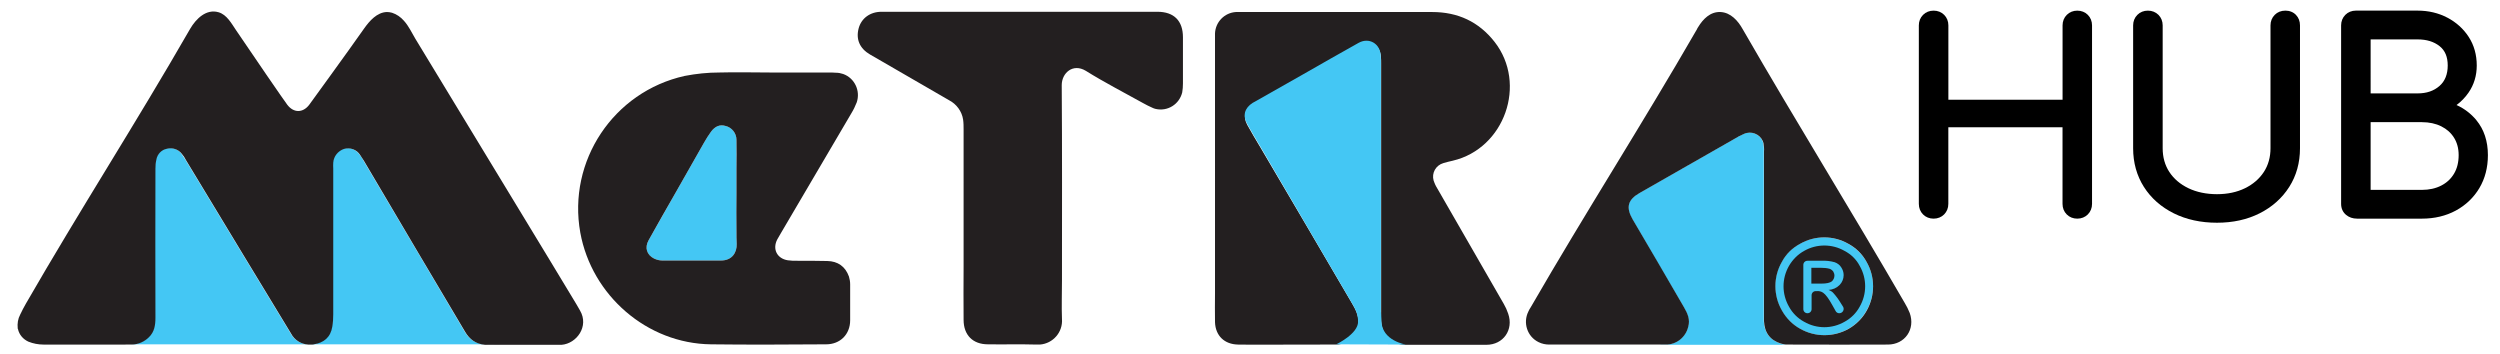 <?xml version="1.0" encoding="UTF-8"?><svg id="Layer_1" xmlns="http://www.w3.org/2000/svg" viewBox="0 0 1029.19 145.89"><g><path d="M199.39,141.85c.5,0,.9,.1,1.4,0,2.5-.1,5,0,7.5,0h-8.9Z" fill="#231f20"/><path d="M768.39,107.75c3.6,6.2,3.6,13.9,0,20.1h0c-1.7,3.1-4.3,5.7-7.4,7.5-6.2,3.5-13.8,3.5-20,0-3.1-1.7-5.7-4.3-7.5-7.5-3.6-6.2-3.6-13.9,0-20.1,1.7-3.2,4.3-5.7,7.5-7.4,6.1-3.5,13.7-3.5,19.8,0,3.2,1.7,5.8,4.3,7.6,7.4Z" fill="#44c7f4"/><path d="M755.19,113.45c0-.6-.2-1.2-.5-1.7-.4-.5-.9-.9-1.5-1.1-1.1-.3-2.3-.4-3.5-.4h-4v6.5h4.2c2,0,3.4-.3,4.2-.9,.7-.6,1.1-1.5,1.1-2.4Z" fill="#231f20"/><path d="M759.29,103.25c-5.1-2.9-11.4-2.9-16.5,0-2.6,1.4-4.8,3.6-6.3,6.2-3,5.2-3,11.6,0,16.8,1.4,2.6,3.6,4.8,6.2,6.2,5.2,3,11.5,3,16.7,0,2.6-1.4,4.8-3.6,6.2-6.2,3-5.2,3-11.6,0-16.8-1.4-2.7-3.6-4.8-6.3-6.2Zm-2.1,25.7c-.6,0-1.2-.3-1.5-.9l-1.4-2.5c-1.5-2.7-2.7-4.3-3.7-5-.8-.6-1.8-.8-2.8-.7h-.3c-1,0-1.7,.8-1.7,1.7v5.7c0,1-.8,1.7-1.7,1.7h0c-1,0-1.7-.8-1.7-1.7v-18.2c0-1,.8-1.7,1.7-1.7h5.7c1.9-.1,3.7,.1,5.5,.6,1.1,.4,2.1,1.1,2.7,2.1,.6,.9,1,2,1,3.2,0,1.5-.6,3-1.7,4.1-1.2,1.2-2.8,1.9-4.5,2,.7,.3,1.3,.6,1.8,1.1,1.2,1.3,2.3,2.8,3.2,4.3l1,1.6c.6,1.1-.2,2.6-1.6,2.6h0Z" fill="#231f20"/><path d="M420.29,4.85h56.2c6.8,0,10.5,3.7,10.5,10.5v19c0,1.3-.1,2.5-.3,3.7-1.2,4.9-6,7.9-10.9,6.8-.5-.1-1-.3-1.4-.5-1.3-.6-2.6-1.2-3.8-1.9-7.9-4.4-15.9-8.5-23.6-13.3-5.3-3.2-9.9,.9-9.9,5.9,.2,26.8,.1,53.7,.1,80.5,0,5.3-.2,10.5,0,15.8,.4,5.4-3.7,10.1-9.1,10.5h-1.4c-6.7-.2-13.4,0-20-.1-6.2,0-10-3.8-10-10.1-.1-7.3,0-14.5,0-21.8V53.45c0-1.4,0-2.8-.2-4.2-.5-3.4-2.7-6.4-5.8-8l-27.3-15.8c-1.7-1-3.5-2-5.2-3-4.3-2.5-5.9-6.3-4.7-10.8,1.1-4.1,4.7-6.8,9.4-6.8,19.1,0,57.4,0,57.4,0Z" fill="#231f20"/><path d="M303.19,79.65v-22.1c0-2.7-1.9-5.1-4.5-5.7-2.3-.7-4.3,.1-6,2.4-1,1.4-1.9,2.8-2.7,4.2-4,7-8,14-12,21.1-3.7,6.5-7.3,12.9-11,19.4-1.7,3.1-.8,6,2.3,7.5,1.1,.5,2.2,.8,3.4,.8h24.1c4.7,0,6.6-3.4,6.5-6.8-.1-1.7-.1-3.5-.1-5.2,0-5.2,0-10.4,0-15.6Z" fill="#44c7f4"/><path d="M347.09,30.45c-.9-.3-1.9-.5-2.8-.5-1.2-.1-2.3-.1-3.5-.1h-23.6c-7,0-14-.2-21.1,0-4.8,0-9.5,.5-14.2,1.4-29.3,6.5-48.3,35-43,64.5,4.7,25.9,27.5,45.7,53.8,46,15.8,.2,31.6,.1,47.4,0,5.8,0,9.9-4.1,9.9-9.9v-14.8c0-1.1-.2-2.2-.5-3.2-1.5-4.2-4.6-6.3-8.9-6.4-4.2-.1-8.4-.1-12.5-.1-1.3,0-2.5,0-3.8-.2-4.4-.7-6.4-4.6-4.3-8.6,.5-.9,1-1.8,1.5-2.6,9.7-16.5,19.4-33,29.1-49.5,.8-1.3,1.5-2.8,2.1-4.3,1.6-4.7-.8-10-5.6-11.7Zm-80.1,68.5c3.6-6.5,7.3-12.9,11-19.4,4-7,8-14.1,12-21.1,.8-1.4,1.7-2.8,2.7-4.2,1.7-2.3,3.7-3.1,6-2.4,2.6,.6,4.5,3,4.5,5.7,.1,3.9,0,7.9,0,11.8v10.3c0,5.2-.1,10.4,0,15.6,0,1.7,0,3.5,.1,5.2,.1,3.4-1.8,6.8-6.5,6.8h-24.1c-1.2,0-2.3-.3-3.4-.8-3-1.5-4-4.4-2.3-7.5Z" fill="#231f20"/><path d="M768.39,107.75c-1.7-3.2-4.3-5.7-7.5-7.4-6.1-3.5-13.7-3.5-19.8,0-3.2,1.7-5.8,4.3-7.5,7.4-3.6,6.2-3.6,13.9,0,20.1,1.7,3.1,4.3,5.7,7.5,7.5,6.2,3.5,13.8,3.5,20,0,3.1-1.7,5.7-4.3,7.4-7.5h-.1c3.6-6.2,3.6-13.9,0-20.1Z" fill="none"/><path d="M733.09,141.45c-4.5-1.5-6.8-4.6-7-9.3V62.45c.1-1.2,0-2.3-.2-3.5-.1-.3-.2-.6-.3-.9-1.3-3-4.9-4.3-7.8-2.9-1.4,.6-2.7,1.4-4,2.1-13,7.4-25.9,14.8-38.9,22.2-4.9,2.8-5.7,5.9-2.9,10.8,7,12.1,14.1,24.2,21.2,36.3,1.4,2.4,2.6,5,1.7,8-1,4.3-4.9,7.3-9.3,7.3h-2v.1h51.9c-.8-.1-1.7-.2-2.4-.5Z" fill="#44c7f4"/><path d="M786.19,128.85c-.6-1.5-1.3-2.9-2.1-4.2-22.4-38.7-44.4-74-66.7-112.7-1.9-3.4-4.9-6.8-9.1-7-4.2-.2-7.2,2.9-9.2,6.2-.2,.3-.4,.6-.5,.9-22.6,39.2-45.7,75.1-68.4,114.4-.4,.6-.7,1.1-1,1.8-2.3,4.6-.5,10.3,4.2,12.6,1.4,.7,2.9,1,4.4,1h47.9c4.4,.1,8.3-3,9.3-7.3,.9-3-.3-5.6-1.7-8-7-12.1-14.1-24.2-21.2-36.3-2.8-4.9-2-8,2.9-10.8,13-7.4,25.9-14.8,38.9-22.2,1.3-.8,2.6-1.5,4-2.1,3-1.4,6.5,0,7.8,2.9,.1,.3,.2,.6,.3,.9,.2,1.2,.3,2.3,.2,3.5v69.7c.2,4.8,2.5,7.9,7,9.3,.8,.2,1.6,.4,2.4,.4h1.6c13.3,0,26.7,.1,40,0,7,0,11.4-6.3,9-13Zm-17.7-1c-1.7,3.1-4.3,5.7-7.4,7.5-6.2,3.5-13.8,3.5-20,0-3.1-1.7-5.7-4.3-7.5-7.5-3.6-6.2-3.6-13.9,0-20.1,1.7-3.2,4.3-5.7,7.5-7.4,6.1-3.5,13.7-3.5,19.8,0,3.2,1.7,5.8,4.3,7.5,7.4,3.6,6.2,3.6,13.9,.1,20.1h0Z" fill="#231f20"/><path d="M619.09,125.15c-9-15.6-18-31.3-27-46.9-.6-1-1.2-2-1.6-3.1-.1-.3-.2-.5-.3-.8-.9-3.1,.9-6.3,4-7.2,1.3-.4,2.6-.7,3.9-1,21.3-5,30.7-31.6,17.2-48.9-6.5-8.3-15.1-12.3-25.7-12.3h-80.8c-4.7,.3-8.4,4.1-8.6,8.8V120.65c0,4-.1,8,0,12,.2,5.6,3.9,9.1,9.5,9.2,2.8,.1,21.7,0,33.8,0h6.7c5.1-.1,9.1-4.3,9-9.3,.1-2.8-1.1-5.1-2.5-7.5-12.6-21.5-25.2-43-37.9-64.5-1.8-3-3.6-6-5.3-9.1-1.9-3.5-1-6.5,2.3-8.6,.4-.2,.7-.4,1.1-.6l19.4-11c7.7-4.4,15.3-8.8,23.1-13.1,4.3-2.4,8.8,.3,9.1,5.2,.1,.9,.1,1.8,.1,2.8v102.3c0,1.2-.1,2.5,0,3.8,.4,6,4.2,9.7,10.2,9.7h33.1c7,0,11.3-6.2,9-12.8-.5-1.5-1.1-2.8-1.8-4Z" fill="#231f20"/><path d="M119.59,137.15c-4.4-7.2-33.2-54.7-43.2-71.3-.6-.9-1.2-1.8-1.8-2.7-1.4-1.8-3.8-2.6-6.1-2-2.2,.4-3.9,2.2-4.3,4.4-.3,1.2-.4,2.5-.4,3.8,0,19.5-.1,41.9,0,61.4,0,3-.5,5.8-2.7,8-1.9,1.9-4.5,3-7.2,3H126.49c-2.8-.2-5.5-1.9-6.9-4.6Z" fill="#44c7f4"/><path d="M191.19,136.35c-4.8-8.2-33.2-56-41.6-70.3-.4-.8-.9-1.6-1.5-2.3-1.5-2.3-4.3-3.3-6.8-2.5-2.4,.9-4.1,3.1-4.3,5.6-.1,.8,0,1.7,0,2.5v59.9c0,1.7-.1,3.5-.4,5.2-.8,4.2-3.6,6.6-7.6,7.2-.2,0-.4,.1-.6,.1h71.1c-3.7-.2-6.4-2.1-8.3-5.4Z" fill="#44c7f4"/><path d="M238.79,127.85c-.5-.9-1-1.8-1.5-2.6-1.4-2.5-64.7-106.6-66.3-109.3-1.5-2.5-2.7-5.2-4.7-7.4-1.3-1.5-3-2.7-4.9-3.3-.7-.2-1.4-.3-2.1-.3-4.1,.1-7.2,3.7-9.4,6.8-7.3,10.4-21.6,30-22.6,31.4-2.6,3.4-6.4,3.4-9,0-.9-1.1-14.9-21.5-21.1-30.7-1.9-2.8-3.8-6.4-7.2-7.4-5.1-1.5-9.3,2.7-11.7,6.8C55.99,50.65,32.99,86.25,10.69,124.95c-1,1.7-1.5,2.8-2.4,4.6-.9,1.7-1.2,3.6-1,5.6,0,.1,0,.2,.1,.3,.5,2.3,2.1,4.2,4.3,5.2,2,.8,4.1,1.2,6.2,1.2H54.09c2.7,0,5.3-1.1,7.2-3,2.3-2.2,2.7-5,2.7-8-.1-19.5,0-41.9,0-61.4,0-1.3,.1-2.5,.4-3.8,.4-2.2,2.1-4,4.3-4.4,2.2-.6,4.7,.2,6.1,2,.7,.8,1.3,1.7,1.8,2.7,10,16.6,38.8,64.1,43.2,71.3,1.4,2.7,4.1,4.4,7,4.6h1.8c.2,0,.4,0,.6-.1,4.1-.6,6.9-2.9,7.6-7.2,.3-1.7,.4-3.5,.4-5.2v-59.9c0-.8-.1-1.7,0-2.5,.2-2.6,1.9-4.7,4.3-5.6,2.6-.8,5.4,.2,6.8,2.5,.5,.7,1,1.5,1.5,2.3,8.4,14.3,36.7,62.1,41.6,70.3,1.9,3.3,4.6,5.2,8.3,5.5h31.5c6.2-.5,11.4-7.6,7.6-14.1Z" fill="#231f20"/><path d="M578.79,141.85s-9.9-1.5-10.1-9.7c0-1.3-.2-3.8-.2-3.8V25.65c0-.9,0-1.8-.1-2.8-.2-4.9-4.8-7.6-9.1-5.2-7.7,4.3-15.4,8.7-23.1,13.1l-19.4,11c-.4,.2-.7,.4-1.1,.6-3.3,2.1-4.2,5.2-2.3,8.6,1.7,3.1,3.5,6.1,5.3,9.1,12.6,21.6,25.3,43.2,37.9,64.8,1.4,2.3,2.5,4.7,2.5,7.5,.1,5.1-9,9.4-9,9.4l28.7,.1Z" fill="#44c7f4"/></g><g><path d="M855.19,4.38c-1.7,0-3.2,.6-4.34,1.74-1.14,1.14-1.74,2.64-1.74,4.34v30.61h-47.01V10.45c0-1.7-.6-3.2-1.74-4.34-1.14-1.13-2.64-1.73-4.34-1.73s-3.2,.6-4.34,1.74c-1.14,1.14-1.74,2.64-1.74,4.34V83.93c0,1.71,.6,3.21,1.73,4.34,1.13,1.14,2.64,1.74,4.34,1.74s3.21-.6,4.34-1.74c1.13-1.14,1.73-2.64,1.73-4.34v-31.55h47.01v31.55c0,1.71,.6,3.21,1.73,4.34,1.13,1.14,2.64,1.74,4.34,1.74s3.21-.6,4.34-1.73c1.13-1.13,1.74-2.64,1.74-4.34V10.45c0-1.7-.6-3.2-1.74-4.34-1.14-1.13-2.64-1.73-4.34-1.73Z"/><path d="M940.79,4.38c-1.71,0-3.21,.6-4.34,1.74-1.14,1.14-1.74,2.64-1.74,4.34V61.04c0,3.69-.93,6.98-2.75,9.77-1.85,2.82-4.45,5.06-7.73,6.67-3.33,1.63-7.22,2.46-11.56,2.46s-8.38-.83-11.78-2.47c-3.34-1.61-5.97-3.85-7.82-6.66-1.83-2.79-2.75-6.08-2.75-9.77V10.45c0-1.7-.6-3.2-1.74-4.34-1.14-1.13-2.64-1.73-4.34-1.73s-3.2,.6-4.34,1.74c-1.14,1.14-1.74,2.64-1.74,4.34V61.04c0,5.94,1.5,11.29,4.44,15.92,2.94,4.61,7.07,8.26,12.29,10.86,5.17,2.57,11.15,3.87,17.77,3.87s12.47-1.3,17.57-3.87c5.14-2.59,9.24-6.24,12.18-10.85,2.95-4.63,4.44-9.98,4.44-15.92V10.45c0-1.71-.55-3.15-1.65-4.31-1.11-1.16-2.64-1.77-4.42-1.77Z"/><path d="M1019.47,49.47c-2.22-2.67-4.95-4.76-8.17-6.23,1.91-1.41,3.56-3.12,4.93-5.1,2.25-3.25,3.39-7.01,3.39-11.17,0-4.42-1.11-8.37-3.3-11.75-2.16-3.34-5.12-6.02-8.79-7.95-3.66-1.92-7.78-2.9-12.27-2.9h-25.4c-1.7,0-3.2,.6-4.34,1.74-1.14,1.14-1.74,2.64-1.74,4.34V83.93c0,1.84,.7,3.4,2.02,4.51,1.24,1.04,2.78,1.57,4.58,1.57h26.65c5.19,0,9.89-1.12,13.96-3.32,4.1-2.22,7.36-5.33,9.7-9.25,2.34-3.92,3.52-8.49,3.52-13.57,0-5.75-1.6-10.59-4.75-14.39Zm-43.54-11.02V16.22h19.32c3.75,0,6.73,.92,9.1,2.8,2.23,1.78,3.32,4.38,3.32,7.95s-1.11,6.43-3.39,8.42c-2.36,2.06-5.32,3.06-9.03,3.06h-19.32Zm34.35,18.27c1.25,2,1.89,4.4,1.89,7.14,0,2.96-.64,5.53-1.91,7.65-1.28,2.13-3,3.73-5.26,4.89-2.28,1.17-4.96,1.77-7.97,1.77h-21.1v-27.88h21.1c3.01,0,5.7,.58,7.99,1.72,2.26,1.13,3.99,2.67,5.26,4.71Z"/></g></svg>